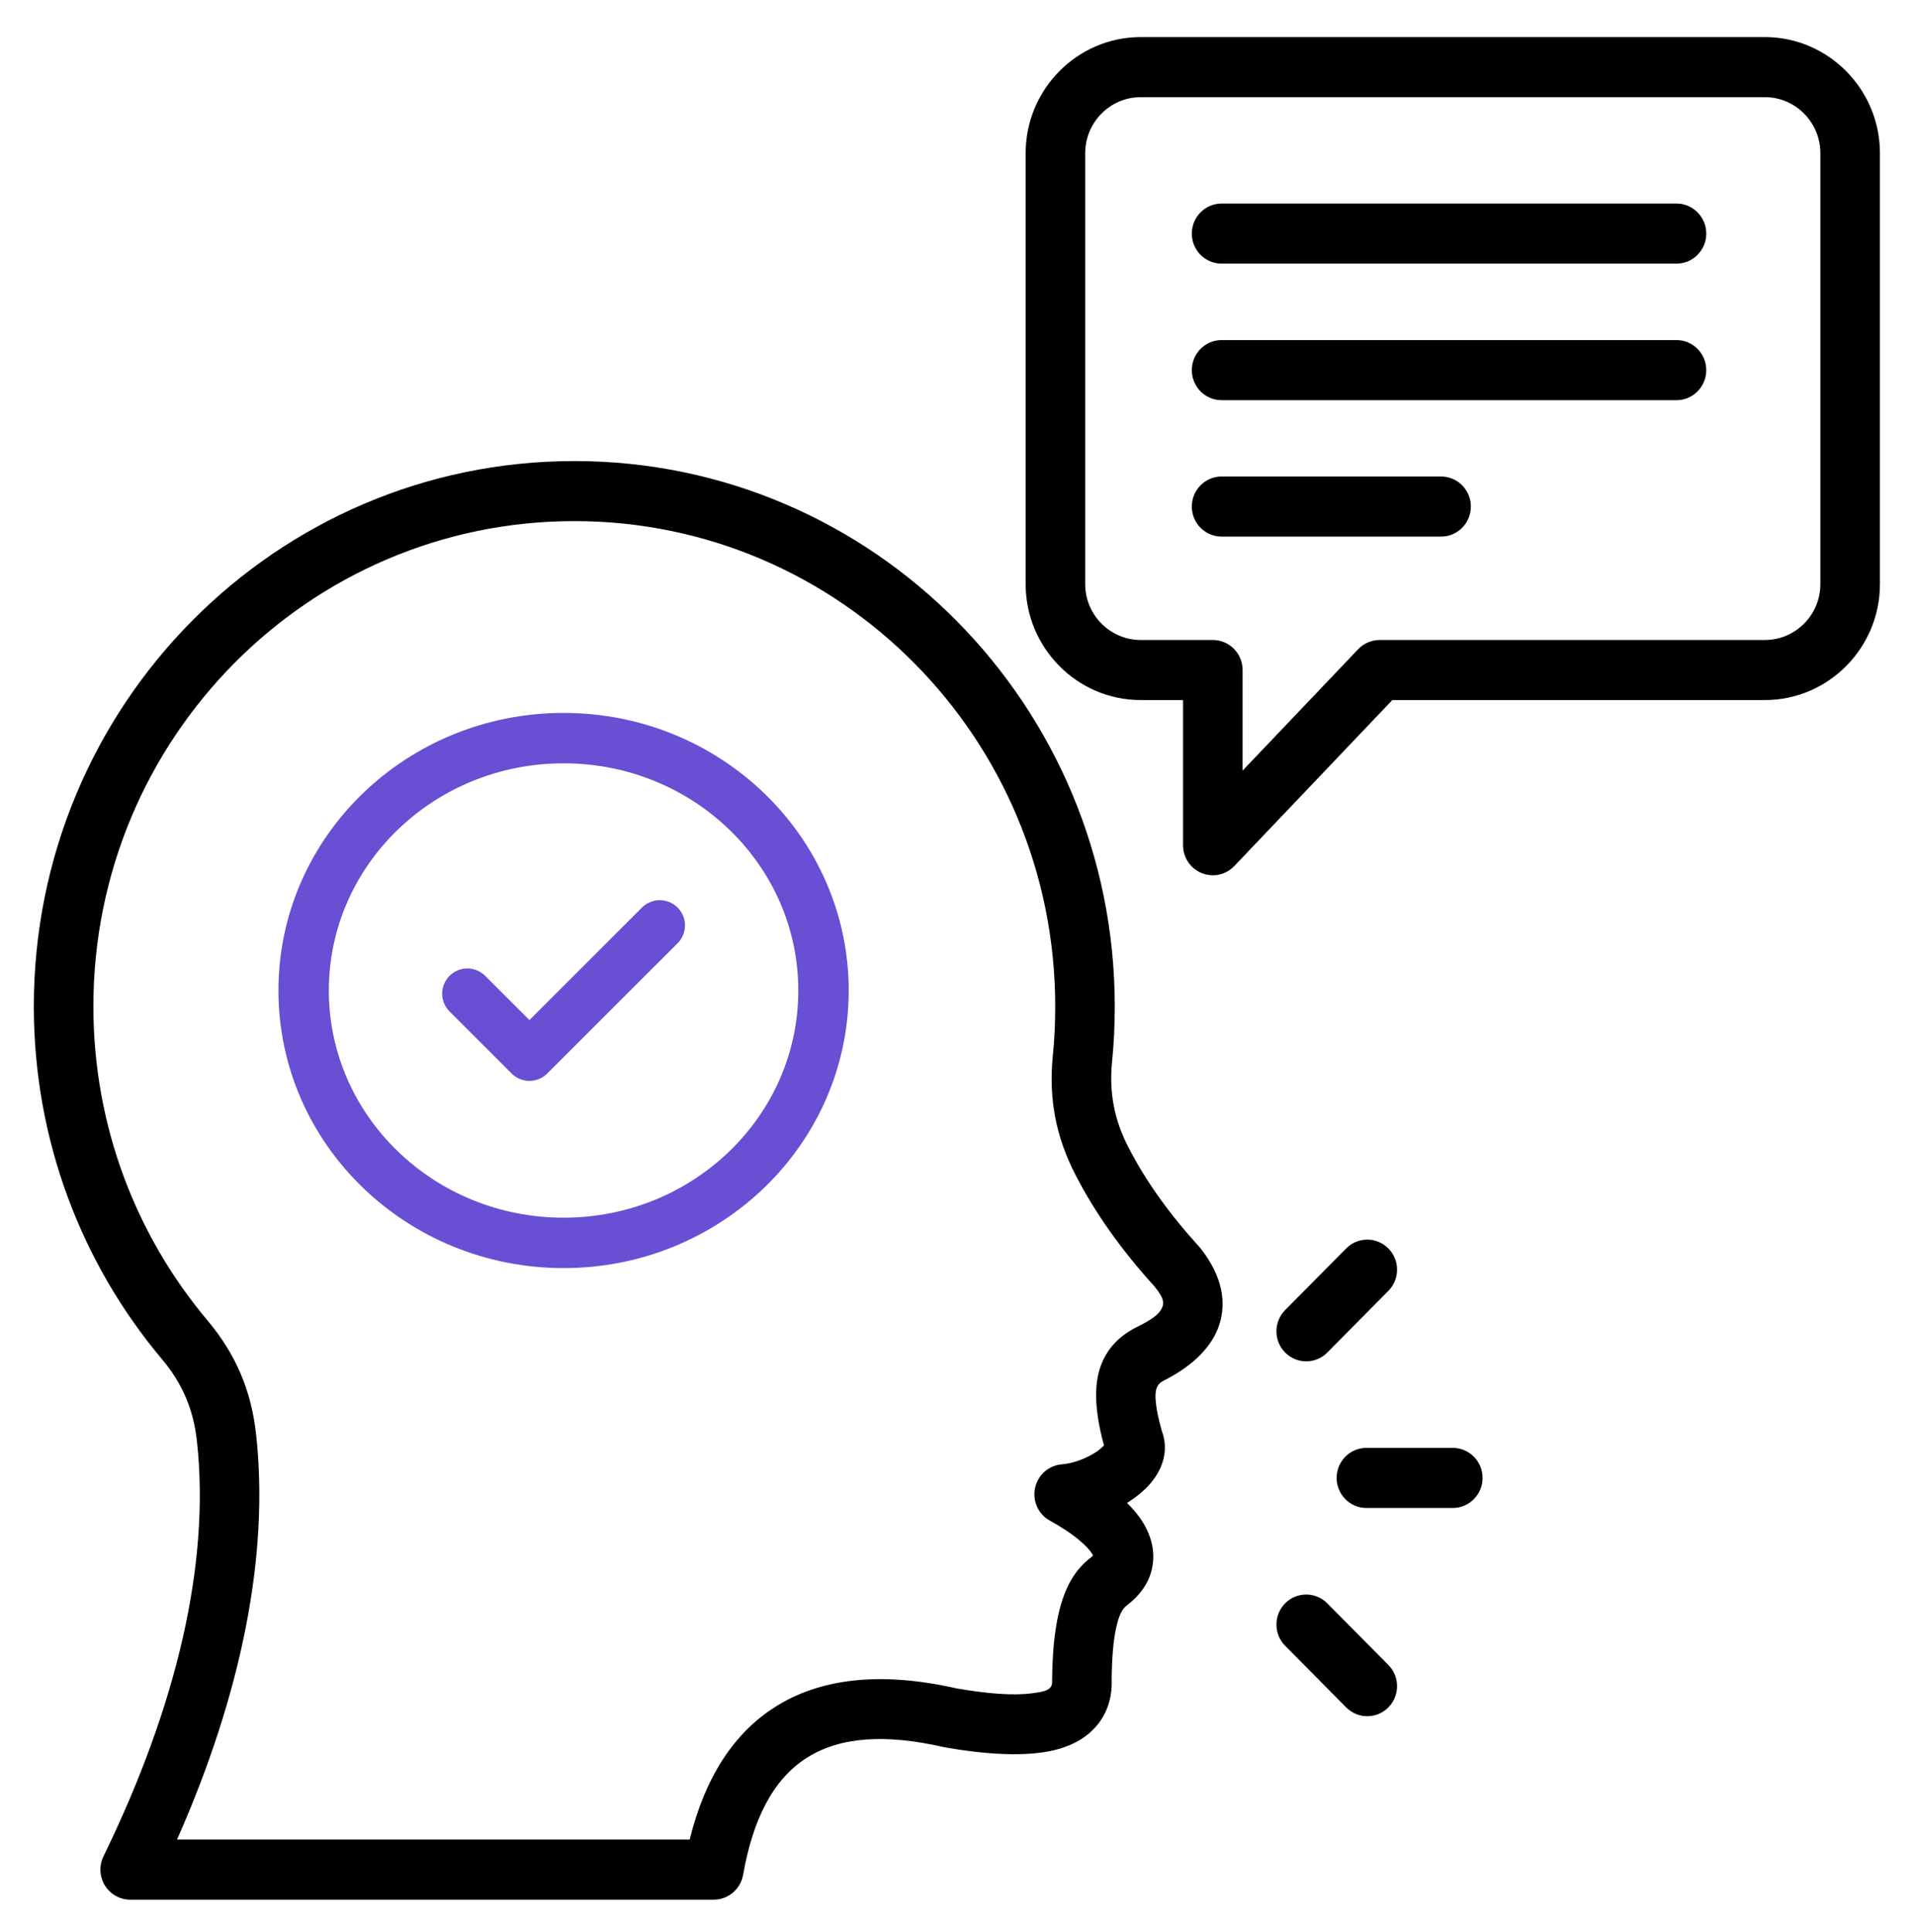 <?xml version="1.0" encoding="UTF-8"?> <svg xmlns="http://www.w3.org/2000/svg" width="114" height="115" viewBox="0 0 114 115" fill="none"><path fill-rule="evenodd" clip-rule="evenodd" d="M6.159 110.5C10.54 101.513 12.515 93.043 11.724 85.789L11.723 85.787C11.52 83.902 10.852 82.34 9.633 80.895L9.63 80.892C4.884 75.238 2.014 67.913 2.014 59.909C2.014 41.981 16.411 27.444 34.194 27.444C51.964 27.444 66.362 41.981 66.362 59.909C66.362 61.022 66.312 62.11 66.202 63.187C66.019 65.032 66.328 66.662 67.179 68.303C67.18 68.305 67.181 68.307 67.182 68.309C68.216 70.318 69.624 72.279 71.398 74.223C71.43 74.257 71.46 74.294 71.489 74.331C72.766 75.975 73.019 77.513 72.582 78.86C72.19 80.069 71.138 81.255 69.224 82.21C68.862 82.405 68.757 82.736 68.792 83.293C68.825 83.813 68.952 84.433 69.165 85.186C69.517 86.121 69.36 87.137 68.659 88.086C68.298 88.575 67.745 89.051 67.091 89.463C67.395 89.762 67.66 90.068 67.874 90.374C68.461 91.215 68.716 92.095 68.643 92.937C68.568 93.812 68.161 94.718 67.134 95.519C67.123 95.527 67.113 95.535 67.102 95.543C66.784 95.78 66.603 96.184 66.448 96.884C66.28 97.641 66.191 98.637 66.177 99.966C66.216 101.037 65.922 101.913 65.373 102.618C64.86 103.274 64.094 103.802 63.02 104.111C61.542 104.536 59.291 104.544 56.267 104.014C56.238 104.009 56.209 104.003 56.179 103.997C52.749 103.214 50.018 103.359 48.005 104.65C46.017 105.925 44.825 108.277 44.236 111.604C44.085 112.457 43.349 113.078 42.491 113.078H7.749C7.137 113.078 6.568 112.759 6.245 112.234C5.921 111.71 5.889 111.054 6.159 110.5ZM65.069 92.595C65.046 92.549 65.019 92.497 64.994 92.46C64.82 92.2 64.568 91.951 64.281 91.708C63.763 91.269 63.135 90.866 62.504 90.52C61.814 90.143 61.453 89.352 61.616 88.577C61.779 87.802 62.428 87.228 63.211 87.166C63.916 87.11 64.716 86.797 65.315 86.39C65.452 86.297 65.615 86.146 65.721 86.043C65.083 83.717 65.156 82.195 65.588 81.152C65.977 80.208 66.645 79.528 67.612 79.024C67.622 79.019 67.633 79.013 67.643 79.008C68.457 78.604 69.047 78.261 69.213 77.748C69.332 77.382 69.081 77.031 68.742 76.593C66.761 74.415 65.196 72.21 64.037 69.959C62.851 67.672 62.419 65.4 62.675 62.828L62.676 62.823C62.774 61.866 62.817 60.898 62.817 59.909C62.817 43.956 50.006 31.02 34.194 31.02C18.37 31.02 5.559 43.956 5.559 59.909C5.559 67.031 8.112 73.549 12.335 78.58C14.034 80.595 14.964 82.773 15.248 85.4C16.025 92.528 14.406 100.763 10.539 109.501H41.056C41.974 105.77 43.701 103.173 46.102 101.632C48.774 99.918 52.371 99.47 56.917 100.498C58.812 100.828 60.318 100.94 61.441 100.793C62.143 100.701 62.659 100.625 62.633 100.082C62.632 100.048 62.631 100.014 62.632 99.98C62.675 95.248 63.76 93.596 64.978 92.68C65.008 92.655 65.041 92.623 65.069 92.595ZM111.912 34.771C111.912 38.576 108.835 41.672 105.063 41.672H82.885L73.478 51.552C72.977 52.078 72.209 52.245 71.538 51.972C70.867 51.7 70.427 51.043 70.427 50.313V41.672H67.906C64.134 41.672 61.057 38.576 61.057 34.771V9.117C61.057 5.312 64.135 2.207 67.906 2.207H105.063C108.834 2.207 111.912 5.312 111.912 9.117V34.771ZM108.367 34.771V9.117C108.367 7.281 106.882 5.784 105.063 5.784H67.906C66.087 5.784 64.602 7.281 64.602 9.117V34.771C64.602 36.605 66.088 38.096 67.906 38.096H72.2C73.179 38.096 73.972 38.897 73.972 39.884V45.87L80.852 38.645C81.186 38.294 81.647 38.096 82.13 38.096H105.063C106.881 38.096 108.367 36.605 108.367 34.771ZM72.722 15.693C71.743 15.693 70.949 14.892 70.949 13.905C70.949 12.918 71.743 12.117 72.722 12.117H99.802C100.78 12.117 101.574 12.918 101.574 13.905C101.574 14.892 100.78 15.693 99.802 15.693H72.722ZM72.722 31.941C71.743 31.941 70.949 31.14 70.949 30.153C70.949 29.166 71.743 28.364 72.722 28.364H85.789C86.767 28.364 87.561 29.166 87.561 30.153C87.561 31.14 86.767 31.941 85.789 31.941H72.722ZM72.722 23.821C71.743 23.821 70.949 23.02 70.949 22.033C70.949 21.046 71.743 20.244 72.722 20.244H99.802C100.78 20.244 101.574 21.046 101.574 22.033C101.574 23.02 100.78 23.821 99.802 23.821H72.722ZM86.484 86.186C87.463 86.186 88.257 86.987 88.257 87.974C88.257 88.961 87.463 89.763 86.484 89.763H81.342C80.364 89.763 79.57 88.961 79.57 87.974C79.57 86.987 80.364 86.186 81.342 86.186H86.484ZM80.141 74.313C80.833 73.615 81.957 73.615 82.648 74.313C83.34 75.011 83.34 76.144 82.648 76.842L79.012 80.511C78.32 81.209 77.197 81.209 76.505 80.511C75.814 79.813 75.814 78.68 76.505 77.982L80.141 74.313ZM82.648 99.106C83.34 99.804 83.34 100.937 82.648 101.635C81.957 102.333 80.833 102.333 80.141 101.635L76.505 97.967C75.814 97.269 75.814 96.136 76.505 95.438C77.197 94.74 78.32 94.74 79.012 95.438L82.648 99.106Z" fill="black"></path><g clip-path="url(#clip0_624_128)"><path d="M49.023 58.961C49.023 67.258 42.095 73.984 33.55 73.984C25.004 73.984 18.076 67.258 18.076 58.961C18.076 50.663 25.004 43.937 33.55 43.937C42.095 43.937 49.023 50.663 49.023 58.961Z" stroke="#694FD3" stroke-width="3" stroke-miterlimit="10" stroke-linecap="round" stroke-linejoin="round"></path></g><path d="M39.277 55.084L31.516 62.84L27.822 59.148" stroke="#694FD3" stroke-width="3" stroke-miterlimit="10" stroke-linecap="round" stroke-linejoin="round"></path><defs><clipPath id="clip0_624_128"><rect width="43.708" height="42.617" fill="white" transform="translate(11.695 37.246)"></rect></clipPath></defs></svg> 